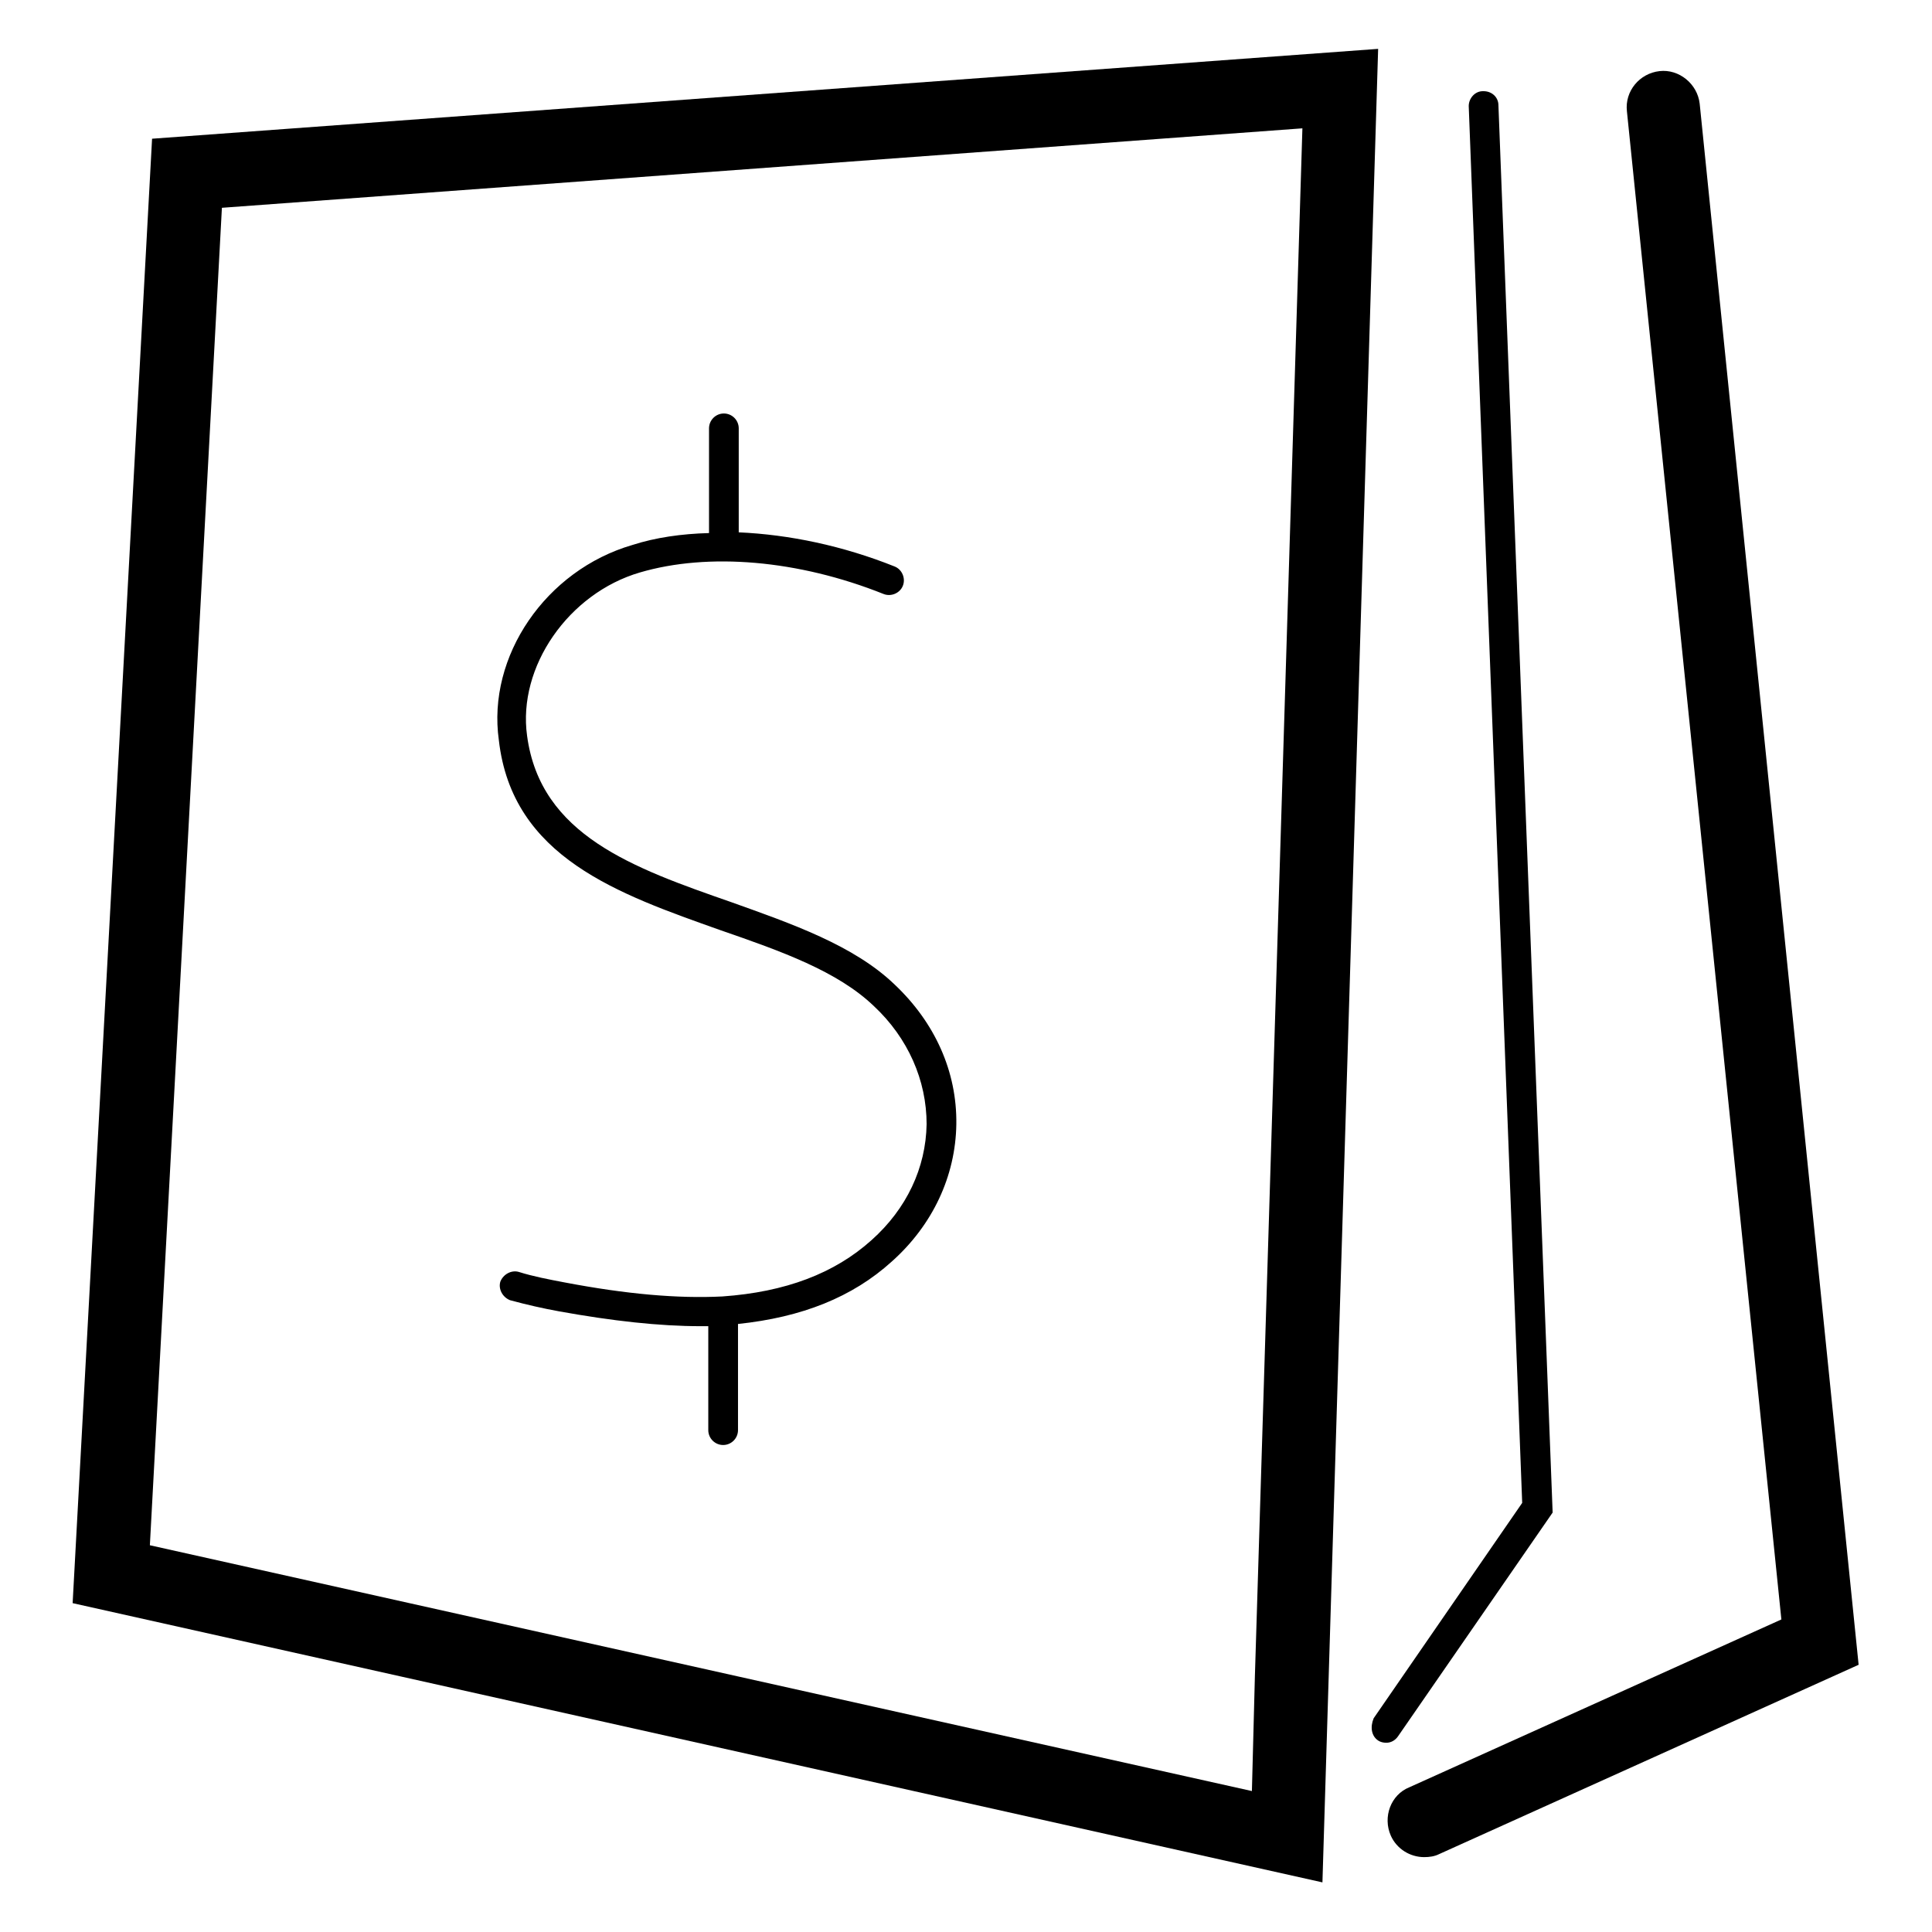 <?xml version="1.0" encoding="UTF-8"?>
<!-- Uploaded to: ICON Repo, www.svgrepo.com, Generator: ICON Repo Mixer Tools -->
<svg fill="#000000" width="800px" height="800px" version="1.1" viewBox="144 144 512 512" xmlns="http://www.w3.org/2000/svg">
 <g>
  <path d="m163.25 568.85 331.21 74 14.762-485.9-324.92 23.812zm325.9-390.84-12.594 410.33-0.789 30.309-292.05-65.141 19.09-354.44z"/>
  <path d="m512.57 630.45c1.574 3.543 5.117 5.707 8.855 5.707 1.379 0 2.754-0.195 3.938-0.789l111.19-50.184-42.117-413.68c-0.59-5.312-5.512-9.25-10.629-8.66-5.312 0.59-9.25 5.312-8.66 10.629l40.934 399.7-98.598 44.477c-4.914 1.969-7.082 7.871-4.914 12.793z"/>
  <path d="m509.22 605.26c0.59 0.395 1.379 0.59 2.164 0.59 1.18 0 2.363-0.59 3.148-1.77l40.934-59.238-14.367-372.94c0-2.164-1.77-3.738-3.938-3.738h-0.195c-2.164 0-3.738 1.969-3.738 3.938l14.168 370.18-39.359 57.07c-0.98 2.359-0.586 4.723 1.184 5.902z"/>
  <path d="m335.05 390.55c15.941 5.512 30.898 10.824 40.539 20.074 9.055 8.461 13.973 19.68 13.973 31.293-0.195 11.609-5.312 22.434-14.562 30.699-9.84 8.855-22.828 13.777-39.559 14.957-11.809 0.59-25.387-0.59-41.918-3.738-4.133-0.789-8.266-1.574-12.004-2.754-1.969-0.59-4.133 0.59-4.922 2.559-0.59 1.969 0.59 4.133 2.559 4.922 4.328 1.18 8.66 2.164 12.988 2.953 14.168 2.559 26.566 3.938 37.59 3.938h1.969v27.551c0 2.164 1.77 3.938 3.938 3.938 2.164 0 3.938-1.77 3.938-3.938v-28.141c16.926-1.77 30.309-7.086 40.738-16.531 10.824-9.645 16.926-22.633 17.121-36.406 0.195-13.973-5.707-26.961-16.336-37-10.824-10.43-27.355-16.137-43.297-21.844-25.977-9.055-50.578-17.711-54.121-44.082-2.559-18.301 11.02-37.785 29.914-43.297 18.105-5.312 41.918-3.344 64.551 5.707 1.969 0.789 4.328-0.195 5.117-2.164 0.789-1.969-0.195-4.328-2.164-5.117-13.777-5.512-27.945-8.461-41.328-9.055v-27.559c0-2.164-1.77-3.938-3.938-3.938-2.164 0-3.938 1.77-3.938 3.938v27.75c-7.281 0.195-14.168 1.18-20.27 3.148-23.027 6.691-38.574 29.52-35.426 51.758 3.547 31.094 31.688 40.738 58.848 50.379z"/>
 </g>
</svg>